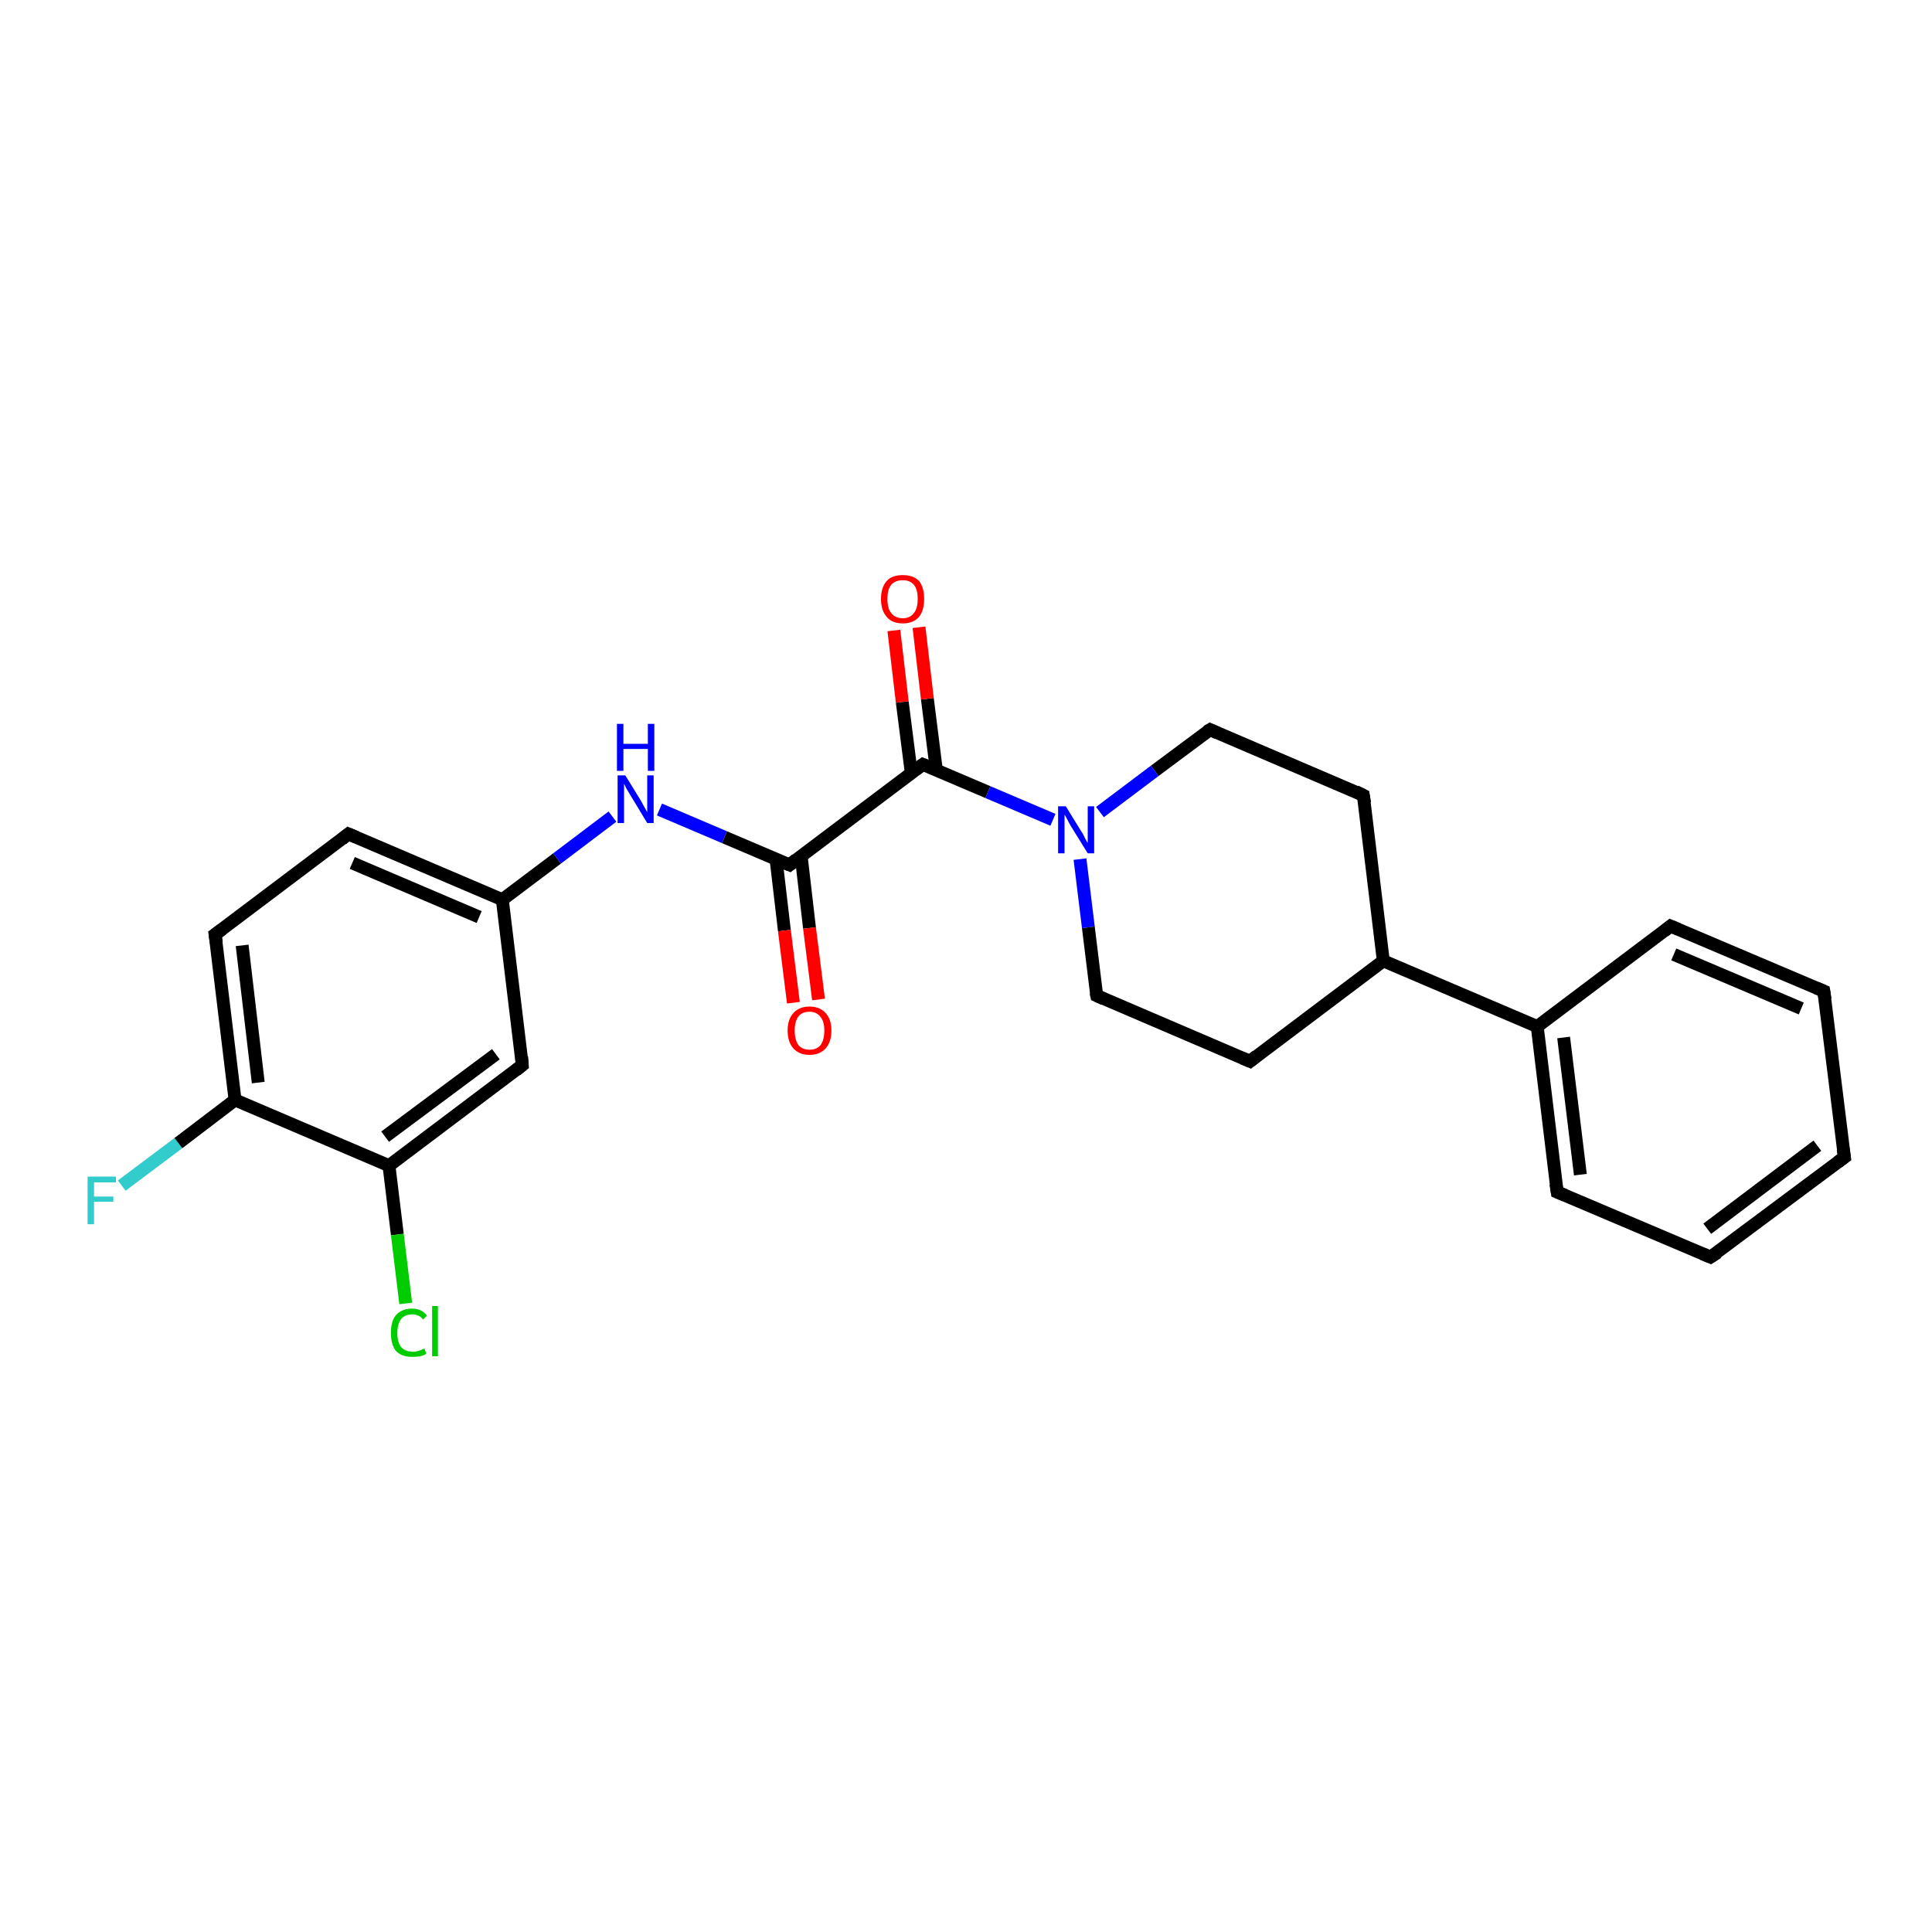 <?xml version='1.0' encoding='iso-8859-1'?>
<svg version='1.1' baseProfile='full'
              xmlns='http://www.w3.org/2000/svg'
                      xmlns:rdkit='http://www.rdkit.org/xml'
                      xmlns:xlink='http://www.w3.org/1999/xlink'
                  xml:space='preserve'
width='300px' height='300px' viewBox='0 0 300 300'>
<!-- END OF HEADER -->
<rect style='opacity:1.0;fill:#FFFFFF;stroke:none' width='300.0' height='300.0' x='0.0' y='0.0'> </rect>
<path class='bond-0 atom-0 atom-1' d='M 18.9,184.1 L 27.7,177.5' style='fill:none;fill-rule:evenodd;stroke:#33CCCC;stroke-width:2.0px;stroke-linecap:butt;stroke-linejoin:miter;stroke-opacity:1' />
<path class='bond-0 atom-0 atom-1' d='M 27.7,177.5 L 36.5,170.8' style='fill:none;fill-rule:evenodd;stroke:#000000;stroke-width:2.0px;stroke-linecap:butt;stroke-linejoin:miter;stroke-opacity:1' />
<path class='bond-1 atom-1 atom-2' d='M 36.5,170.8 L 33.4,145.1' style='fill:none;fill-rule:evenodd;stroke:#000000;stroke-width:2.0px;stroke-linecap:butt;stroke-linejoin:miter;stroke-opacity:1' />
<path class='bond-1 atom-1 atom-2' d='M 40.1,168.1 L 37.6,146.8' style='fill:none;fill-rule:evenodd;stroke:#000000;stroke-width:2.0px;stroke-linecap:butt;stroke-linejoin:miter;stroke-opacity:1' />
<path class='bond-2 atom-2 atom-3' d='M 33.4,145.1 L 54.1,129.5' style='fill:none;fill-rule:evenodd;stroke:#000000;stroke-width:2.0px;stroke-linecap:butt;stroke-linejoin:miter;stroke-opacity:1' />
<path class='bond-3 atom-3 atom-4' d='M 54.1,129.5 L 78.0,139.7' style='fill:none;fill-rule:evenodd;stroke:#000000;stroke-width:2.0px;stroke-linecap:butt;stroke-linejoin:miter;stroke-opacity:1' />
<path class='bond-3 atom-3 atom-4' d='M 54.7,134.0 L 74.4,142.4' style='fill:none;fill-rule:evenodd;stroke:#000000;stroke-width:2.0px;stroke-linecap:butt;stroke-linejoin:miter;stroke-opacity:1' />
<path class='bond-4 atom-4 atom-5' d='M 78.0,139.7 L 86.5,133.3' style='fill:none;fill-rule:evenodd;stroke:#000000;stroke-width:2.0px;stroke-linecap:butt;stroke-linejoin:miter;stroke-opacity:1' />
<path class='bond-4 atom-4 atom-5' d='M 86.5,133.3 L 95.1,126.8' style='fill:none;fill-rule:evenodd;stroke:#0000FF;stroke-width:2.0px;stroke-linecap:butt;stroke-linejoin:miter;stroke-opacity:1' />
<path class='bond-5 atom-5 atom-6' d='M 102.4,125.7 L 112.5,130.0' style='fill:none;fill-rule:evenodd;stroke:#0000FF;stroke-width:2.0px;stroke-linecap:butt;stroke-linejoin:miter;stroke-opacity:1' />
<path class='bond-5 atom-5 atom-6' d='M 112.5,130.0 L 122.6,134.3' style='fill:none;fill-rule:evenodd;stroke:#000000;stroke-width:2.0px;stroke-linecap:butt;stroke-linejoin:miter;stroke-opacity:1' />
<path class='bond-6 atom-6 atom-7' d='M 120.5,133.4 L 121.8,144.5' style='fill:none;fill-rule:evenodd;stroke:#000000;stroke-width:2.0px;stroke-linecap:butt;stroke-linejoin:miter;stroke-opacity:1' />
<path class='bond-6 atom-6 atom-7' d='M 121.8,144.5 L 123.2,155.7' style='fill:none;fill-rule:evenodd;stroke:#FF0000;stroke-width:2.0px;stroke-linecap:butt;stroke-linejoin:miter;stroke-opacity:1' />
<path class='bond-6 atom-6 atom-7' d='M 124.4,132.9 L 125.7,144.1' style='fill:none;fill-rule:evenodd;stroke:#000000;stroke-width:2.0px;stroke-linecap:butt;stroke-linejoin:miter;stroke-opacity:1' />
<path class='bond-6 atom-6 atom-7' d='M 125.7,144.1 L 127.1,155.2' style='fill:none;fill-rule:evenodd;stroke:#FF0000;stroke-width:2.0px;stroke-linecap:butt;stroke-linejoin:miter;stroke-opacity:1' />
<path class='bond-7 atom-6 atom-8' d='M 122.6,134.3 L 143.3,118.7' style='fill:none;fill-rule:evenodd;stroke:#000000;stroke-width:2.0px;stroke-linecap:butt;stroke-linejoin:miter;stroke-opacity:1' />
<path class='bond-8 atom-8 atom-9' d='M 145.4,119.6 L 144.0,108.5' style='fill:none;fill-rule:evenodd;stroke:#000000;stroke-width:2.0px;stroke-linecap:butt;stroke-linejoin:miter;stroke-opacity:1' />
<path class='bond-8 atom-8 atom-9' d='M 144.0,108.5 L 142.7,97.4' style='fill:none;fill-rule:evenodd;stroke:#FF0000;stroke-width:2.0px;stroke-linecap:butt;stroke-linejoin:miter;stroke-opacity:1' />
<path class='bond-8 atom-8 atom-9' d='M 141.5,120.0 L 140.1,109.0' style='fill:none;fill-rule:evenodd;stroke:#000000;stroke-width:2.0px;stroke-linecap:butt;stroke-linejoin:miter;stroke-opacity:1' />
<path class='bond-8 atom-8 atom-9' d='M 140.1,109.0 L 138.8,97.9' style='fill:none;fill-rule:evenodd;stroke:#FF0000;stroke-width:2.0px;stroke-linecap:butt;stroke-linejoin:miter;stroke-opacity:1' />
<path class='bond-9 atom-8 atom-10' d='M 143.3,118.7 L 153.4,123.0' style='fill:none;fill-rule:evenodd;stroke:#000000;stroke-width:2.0px;stroke-linecap:butt;stroke-linejoin:miter;stroke-opacity:1' />
<path class='bond-9 atom-8 atom-10' d='M 153.4,123.0 L 163.5,127.3' style='fill:none;fill-rule:evenodd;stroke:#0000FF;stroke-width:2.0px;stroke-linecap:butt;stroke-linejoin:miter;stroke-opacity:1' />
<path class='bond-10 atom-10 atom-11' d='M 167.7,133.4 L 169.0,144.0' style='fill:none;fill-rule:evenodd;stroke:#0000FF;stroke-width:2.0px;stroke-linecap:butt;stroke-linejoin:miter;stroke-opacity:1' />
<path class='bond-10 atom-10 atom-11' d='M 169.0,144.0 L 170.3,154.6' style='fill:none;fill-rule:evenodd;stroke:#000000;stroke-width:2.0px;stroke-linecap:butt;stroke-linejoin:miter;stroke-opacity:1' />
<path class='bond-11 atom-11 atom-12' d='M 170.3,154.6 L 194.1,164.8' style='fill:none;fill-rule:evenodd;stroke:#000000;stroke-width:2.0px;stroke-linecap:butt;stroke-linejoin:miter;stroke-opacity:1' />
<path class='bond-12 atom-12 atom-13' d='M 194.1,164.8 L 214.8,149.2' style='fill:none;fill-rule:evenodd;stroke:#000000;stroke-width:2.0px;stroke-linecap:butt;stroke-linejoin:miter;stroke-opacity:1' />
<path class='bond-13 atom-13 atom-14' d='M 214.8,149.2 L 211.7,123.5' style='fill:none;fill-rule:evenodd;stroke:#000000;stroke-width:2.0px;stroke-linecap:butt;stroke-linejoin:miter;stroke-opacity:1' />
<path class='bond-14 atom-14 atom-15' d='M 211.7,123.5 L 187.9,113.3' style='fill:none;fill-rule:evenodd;stroke:#000000;stroke-width:2.0px;stroke-linecap:butt;stroke-linejoin:miter;stroke-opacity:1' />
<path class='bond-15 atom-13 atom-16' d='M 214.8,149.2 L 238.7,159.4' style='fill:none;fill-rule:evenodd;stroke:#000000;stroke-width:2.0px;stroke-linecap:butt;stroke-linejoin:miter;stroke-opacity:1' />
<path class='bond-16 atom-16 atom-17' d='M 238.7,159.4 L 241.8,185.1' style='fill:none;fill-rule:evenodd;stroke:#000000;stroke-width:2.0px;stroke-linecap:butt;stroke-linejoin:miter;stroke-opacity:1' />
<path class='bond-16 atom-16 atom-17' d='M 242.8,161.1 L 245.4,182.4' style='fill:none;fill-rule:evenodd;stroke:#000000;stroke-width:2.0px;stroke-linecap:butt;stroke-linejoin:miter;stroke-opacity:1' />
<path class='bond-17 atom-17 atom-18' d='M 241.8,185.1 L 265.6,195.2' style='fill:none;fill-rule:evenodd;stroke:#000000;stroke-width:2.0px;stroke-linecap:butt;stroke-linejoin:miter;stroke-opacity:1' />
<path class='bond-18 atom-18 atom-19' d='M 265.6,195.2 L 286.4,179.7' style='fill:none;fill-rule:evenodd;stroke:#000000;stroke-width:2.0px;stroke-linecap:butt;stroke-linejoin:miter;stroke-opacity:1' />
<path class='bond-18 atom-18 atom-19' d='M 265.1,190.8 L 282.2,177.9' style='fill:none;fill-rule:evenodd;stroke:#000000;stroke-width:2.0px;stroke-linecap:butt;stroke-linejoin:miter;stroke-opacity:1' />
<path class='bond-19 atom-19 atom-20' d='M 286.4,179.7 L 283.2,153.9' style='fill:none;fill-rule:evenodd;stroke:#000000;stroke-width:2.0px;stroke-linecap:butt;stroke-linejoin:miter;stroke-opacity:1' />
<path class='bond-20 atom-20 atom-21' d='M 283.2,153.9 L 259.4,143.8' style='fill:none;fill-rule:evenodd;stroke:#000000;stroke-width:2.0px;stroke-linecap:butt;stroke-linejoin:miter;stroke-opacity:1' />
<path class='bond-20 atom-20 atom-21' d='M 279.7,156.6 L 259.9,148.2' style='fill:none;fill-rule:evenodd;stroke:#000000;stroke-width:2.0px;stroke-linecap:butt;stroke-linejoin:miter;stroke-opacity:1' />
<path class='bond-21 atom-4 atom-22' d='M 78.0,139.7 L 81.1,165.4' style='fill:none;fill-rule:evenodd;stroke:#000000;stroke-width:2.0px;stroke-linecap:butt;stroke-linejoin:miter;stroke-opacity:1' />
<path class='bond-22 atom-22 atom-23' d='M 81.1,165.4 L 60.4,181.0' style='fill:none;fill-rule:evenodd;stroke:#000000;stroke-width:2.0px;stroke-linecap:butt;stroke-linejoin:miter;stroke-opacity:1' />
<path class='bond-22 atom-22 atom-23' d='M 77.0,163.7 L 59.8,176.5' style='fill:none;fill-rule:evenodd;stroke:#000000;stroke-width:2.0px;stroke-linecap:butt;stroke-linejoin:miter;stroke-opacity:1' />
<path class='bond-23 atom-23 atom-24' d='M 60.4,181.0 L 61.7,191.7' style='fill:none;fill-rule:evenodd;stroke:#000000;stroke-width:2.0px;stroke-linecap:butt;stroke-linejoin:miter;stroke-opacity:1' />
<path class='bond-23 atom-23 atom-24' d='M 61.7,191.7 L 63.0,202.4' style='fill:none;fill-rule:evenodd;stroke:#00CC00;stroke-width:2.0px;stroke-linecap:butt;stroke-linejoin:miter;stroke-opacity:1' />
<path class='bond-24 atom-23 atom-1' d='M 60.4,181.0 L 36.5,170.8' style='fill:none;fill-rule:evenodd;stroke:#000000;stroke-width:2.0px;stroke-linecap:butt;stroke-linejoin:miter;stroke-opacity:1' />
<path class='bond-25 atom-15 atom-10' d='M 187.9,113.3 L 179.3,119.7' style='fill:none;fill-rule:evenodd;stroke:#000000;stroke-width:2.0px;stroke-linecap:butt;stroke-linejoin:miter;stroke-opacity:1' />
<path class='bond-25 atom-15 atom-10' d='M 179.3,119.7 L 170.8,126.1' style='fill:none;fill-rule:evenodd;stroke:#0000FF;stroke-width:2.0px;stroke-linecap:butt;stroke-linejoin:miter;stroke-opacity:1' />
<path class='bond-26 atom-21 atom-16' d='M 259.4,143.8 L 238.7,159.4' style='fill:none;fill-rule:evenodd;stroke:#000000;stroke-width:2.0px;stroke-linecap:butt;stroke-linejoin:miter;stroke-opacity:1' />
<path d='M 33.6,146.4 L 33.4,145.1 L 34.5,144.3' style='fill:none;stroke:#000000;stroke-width:2.0px;stroke-linecap:butt;stroke-linejoin:miter;stroke-opacity:1;' />
<path d='M 53.1,130.3 L 54.1,129.5 L 55.3,130.0' style='fill:none;stroke:#000000;stroke-width:2.0px;stroke-linecap:butt;stroke-linejoin:miter;stroke-opacity:1;' />
<path d='M 122.1,134.1 L 122.6,134.3 L 123.6,133.5' style='fill:none;stroke:#000000;stroke-width:2.0px;stroke-linecap:butt;stroke-linejoin:miter;stroke-opacity:1;' />
<path d='M 142.2,119.5 L 143.3,118.7 L 143.8,118.9' style='fill:none;stroke:#000000;stroke-width:2.0px;stroke-linecap:butt;stroke-linejoin:miter;stroke-opacity:1;' />
<path d='M 170.2,154.1 L 170.3,154.6 L 171.4,155.1' style='fill:none;stroke:#000000;stroke-width:2.0px;stroke-linecap:butt;stroke-linejoin:miter;stroke-opacity:1;' />
<path d='M 192.9,164.3 L 194.1,164.8 L 195.1,164.0' style='fill:none;stroke:#000000;stroke-width:2.0px;stroke-linecap:butt;stroke-linejoin:miter;stroke-opacity:1;' />
<path d='M 211.9,124.7 L 211.7,123.5 L 210.5,122.9' style='fill:none;stroke:#000000;stroke-width:2.0px;stroke-linecap:butt;stroke-linejoin:miter;stroke-opacity:1;' />
<path d='M 189.0,113.8 L 187.9,113.3 L 187.4,113.6' style='fill:none;stroke:#000000;stroke-width:2.0px;stroke-linecap:butt;stroke-linejoin:miter;stroke-opacity:1;' />
<path d='M 241.6,183.8 L 241.8,185.1 L 243.0,185.6' style='fill:none;stroke:#000000;stroke-width:2.0px;stroke-linecap:butt;stroke-linejoin:miter;stroke-opacity:1;' />
<path d='M 264.4,194.7 L 265.6,195.2 L 266.7,194.5' style='fill:none;stroke:#000000;stroke-width:2.0px;stroke-linecap:butt;stroke-linejoin:miter;stroke-opacity:1;' />
<path d='M 285.3,180.5 L 286.4,179.7 L 286.2,178.4' style='fill:none;stroke:#000000;stroke-width:2.0px;stroke-linecap:butt;stroke-linejoin:miter;stroke-opacity:1;' />
<path d='M 283.4,155.2 L 283.2,153.9 L 282.0,153.4' style='fill:none;stroke:#000000;stroke-width:2.0px;stroke-linecap:butt;stroke-linejoin:miter;stroke-opacity:1;' />
<path d='M 260.6,144.3 L 259.4,143.8 L 258.4,144.6' style='fill:none;stroke:#000000;stroke-width:2.0px;stroke-linecap:butt;stroke-linejoin:miter;stroke-opacity:1;' />
<path d='M 81.0,164.1 L 81.1,165.4 L 80.1,166.2' style='fill:none;stroke:#000000;stroke-width:2.0px;stroke-linecap:butt;stroke-linejoin:miter;stroke-opacity:1;' />
<path class='atom-0' d='M 13.6 182.7
L 18.0 182.7
L 18.0 183.6
L 14.6 183.6
L 14.6 185.8
L 17.6 185.8
L 17.6 186.6
L 14.6 186.6
L 14.6 190.1
L 13.6 190.1
L 13.6 182.7
' fill='#33CCCC'/>
<path class='atom-5' d='M 97.1 120.4
L 99.5 124.3
Q 99.7 124.7, 100.1 125.4
Q 100.5 126.1, 100.5 126.1
L 100.5 120.4
L 101.5 120.4
L 101.5 127.8
L 100.5 127.8
L 97.9 123.5
Q 97.6 123.0, 97.3 122.5
Q 97.0 121.9, 96.9 121.7
L 96.9 127.8
L 95.9 127.8
L 95.9 120.4
L 97.1 120.4
' fill='#0000FF'/>
<path class='atom-5' d='M 95.8 112.4
L 96.8 112.4
L 96.8 115.5
L 100.6 115.5
L 100.6 112.4
L 101.6 112.4
L 101.6 119.7
L 100.6 119.7
L 100.6 116.3
L 96.8 116.3
L 96.8 119.7
L 95.8 119.7
L 95.8 112.4
' fill='#0000FF'/>
<path class='atom-7' d='M 122.3 160.0
Q 122.3 158.3, 123.2 157.3
Q 124.1 156.3, 125.7 156.3
Q 127.3 156.3, 128.2 157.3
Q 129.1 158.3, 129.1 160.0
Q 129.1 161.8, 128.2 162.8
Q 127.3 163.8, 125.7 163.8
Q 124.1 163.8, 123.2 162.8
Q 122.3 161.8, 122.3 160.0
M 125.7 163.0
Q 126.8 163.0, 127.4 162.3
Q 128.0 161.5, 128.0 160.0
Q 128.0 158.6, 127.4 157.9
Q 126.8 157.1, 125.7 157.1
Q 124.6 157.1, 124.0 157.8
Q 123.4 158.6, 123.4 160.0
Q 123.4 161.5, 124.0 162.3
Q 124.6 163.0, 125.7 163.0
' fill='#FF0000'/>
<path class='atom-9' d='M 136.8 93.0
Q 136.8 91.2, 137.7 90.2
Q 138.5 89.3, 140.2 89.3
Q 141.8 89.3, 142.7 90.2
Q 143.5 91.2, 143.5 93.0
Q 143.5 94.8, 142.7 95.8
Q 141.8 96.8, 140.2 96.8
Q 138.5 96.8, 137.7 95.8
Q 136.8 94.8, 136.8 93.0
M 140.2 96.0
Q 141.3 96.0, 141.9 95.2
Q 142.5 94.5, 142.5 93.0
Q 142.5 91.5, 141.9 90.8
Q 141.3 90.1, 140.2 90.1
Q 139.0 90.1, 138.4 90.8
Q 137.8 91.5, 137.8 93.0
Q 137.8 94.5, 138.4 95.2
Q 139.0 96.0, 140.2 96.0
' fill='#FF0000'/>
<path class='atom-10' d='M 165.5 125.2
L 167.9 129.1
Q 168.2 129.5, 168.5 130.2
Q 168.9 130.9, 168.9 130.9
L 168.9 125.2
L 169.9 125.2
L 169.9 132.5
L 168.9 132.5
L 166.3 128.3
Q 166.0 127.8, 165.7 127.2
Q 165.4 126.6, 165.3 126.5
L 165.3 132.5
L 164.3 132.5
L 164.3 125.2
L 165.5 125.2
' fill='#0000FF'/>
<path class='atom-24' d='M 60.7 207.0
Q 60.7 205.1, 61.5 204.2
Q 62.4 203.2, 64.0 203.2
Q 65.5 203.2, 66.3 204.3
L 65.7 204.9
Q 65.1 204.1, 64.0 204.1
Q 62.9 204.1, 62.3 204.8
Q 61.7 205.6, 61.7 207.0
Q 61.7 208.4, 62.3 209.2
Q 63.0 209.9, 64.1 209.9
Q 64.9 209.9, 65.9 209.4
L 66.2 210.2
Q 65.8 210.5, 65.2 210.6
Q 64.6 210.7, 64.0 210.7
Q 62.4 210.7, 61.5 209.8
Q 60.7 208.8, 60.7 207.0
' fill='#00CC00'/>
<path class='atom-24' d='M 67.1 202.8
L 68.0 202.8
L 68.0 210.6
L 67.1 210.6
L 67.1 202.8
' fill='#00CC00'/>
</svg>

